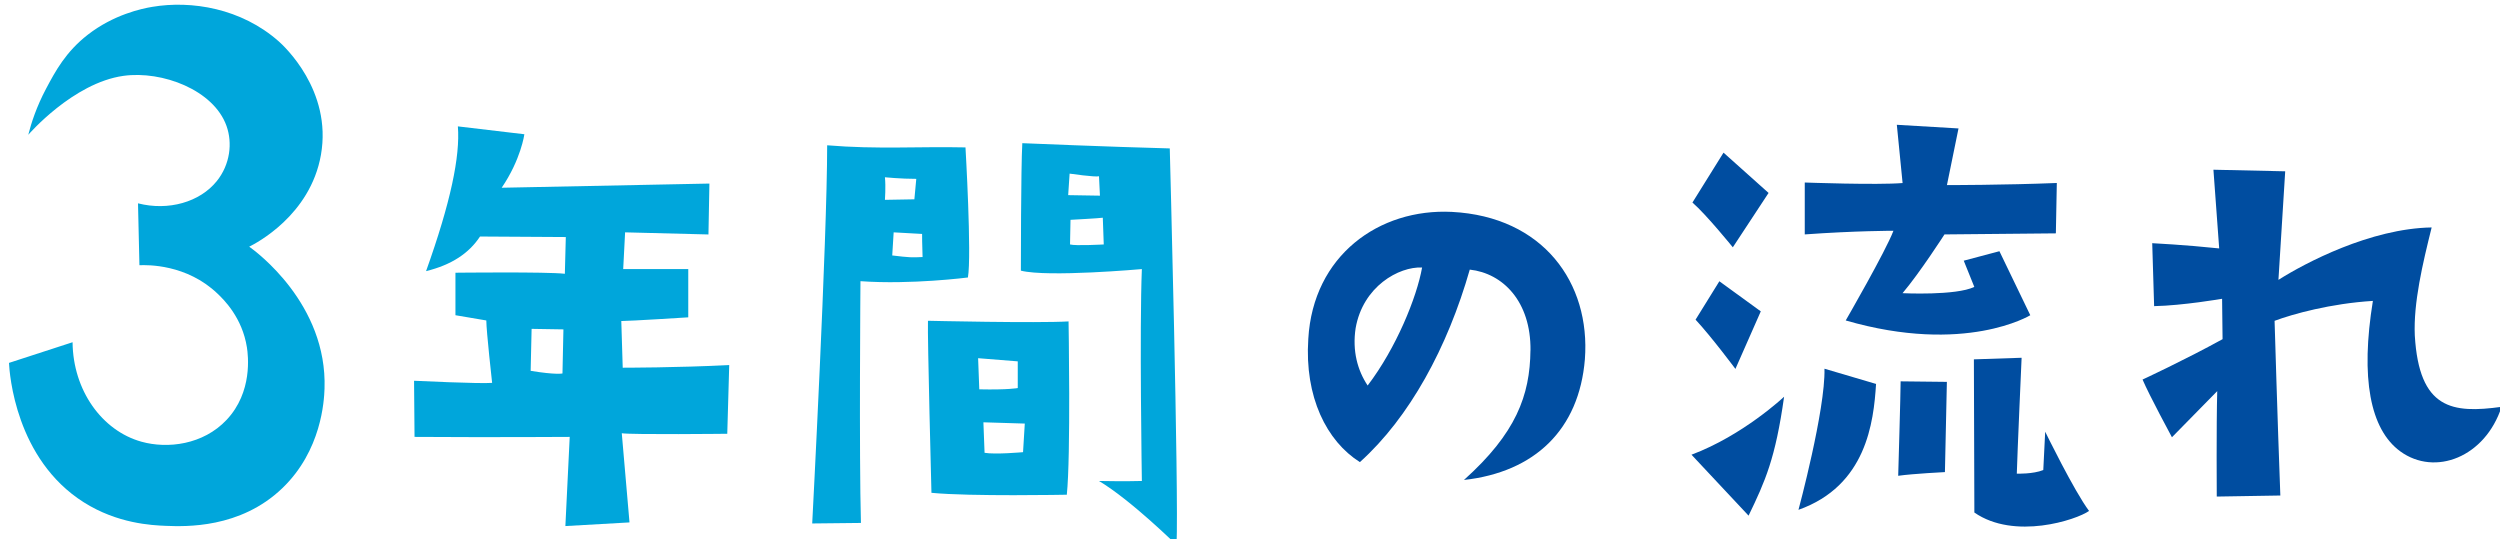 <?xml version="1.0" encoding="UTF-8"?>
<svg id="_レイヤー_1" xmlns="http://www.w3.org/2000/svg" version="1.1" viewBox="0 0 473 102">
  <!-- Generator: Adobe Illustrator 29.6.0, SVG Export Plug-In . SVG Version: 2.1.1 Build 207)  -->
  <defs>
    <style>
      .st0 {
        fill: #004da0;
      }

      .st1 {
        fill: #00a6db;
      }
    </style>
  </defs>
  <path class="st1" d="M13.73,64.75c.08,9.1,5.56,16.74,13.03,18.82,4.93,1.38,11.67.59,16.12-4.14,4.95-5.26,4.07-12.2,3.84-13.69-.88-5.64-4.37-9.05-5.56-10.18-5.87-5.61-13.29-5.44-14.78-5.38-.09-3.9-.18-7.81-.27-11.71,5.75,1.47,11.7-.23,14.9-4.2,2.55-3.17,2.99-7.23,1.85-10.43-2.41-6.81-12.17-10.51-19.5-9.49-9.56,1.34-18.01,11.15-18.01,11.15.55-2.18,1.54-5.28,3.38-8.74,1.73-3.25,3.69-6.94,7.89-10.2,4.91-3.81,10.19-4.93,12.16-5.26,7.46-1.27,16.88.28,23.94,6.51.94.83,10.16,9.26,8,21.5-2.02,11.45-12.32,16.74-13.57,17.36,1.27.9,14.81,10.84,14.25,26.88-.08,2.26-.56,11.69-7.99,18.82-7.98,7.66-18.35,7.26-22.03,7.12-2.72-.11-9.16-.43-15.52-4.45C2.93,86.87,1.8,70.68,1.7,68.66c4.01-1.3,8.02-2.61,12.03-3.91Z"/>
  <path class="st1" d="M117.64,81.97l1.46,16.87-12.13.69.82-16.87s-14.41.1-29.36,0l-.09-10.62s12.58.6,14.77.4c0,0-1.1-9.82-1.1-11.81l-5.84-.99v-8.04s17.42-.2,20.7.2l.18-6.95-16.23-.1c-2.1,3.18-5.38,5.36-10.21,6.55,4.65-13,6.47-21.73,6.02-27.39l12.58,1.49s-.64,4.76-4.29,10.12l39.3-.79-.18,9.63-15.77-.4-.36,6.95h12.31s0,9.13,0,9.13c0,0-11.03.7-12.67.7l.27,8.83s10.39,0,20.15-.5l-.37,13s-17.96.2-19.97-.1ZM106.6,62.32l-6.02-.1-.18,7.94c4.74.79,6.02.5,6.02.5l.18-8.34Z"/>
  <path class="st1" d="M162.88,98.94l-9.21.1s2.83-53.79,2.83-71.55c9.48.79,17.41.2,26.17.4,0,0,1.19,20.44.46,24.61,0,0-10.76,1.39-20.33.7,0,0-.27,32.95.09,45.75ZM167.44,37.81l5.56-.1.36-3.87c-2.92,0-5.93-.3-5.93-.3.18,1.79,0,4.27,0,4.27ZM174.46,44.26l-5.38-.3-.27,4.37c3.28.4,3.74.4,5.74.3h.09s0,0-.09,0c-.09-2.08-.09-4.37-.09-4.37ZM176.23,93.24s-.77-29.55-.66-32.55c0,0,20.64.48,26.6.12,0,0,.44,25.47-.33,32.79,0,0-18.32.36-25.61-.36ZM185.28,73.66c5.52.12,7.28-.24,7.28-.24v-5.05s-7.5-.6-7.5-.6l.22,5.89ZM193.56,85.55l.33-5.41-7.83-.24.22,5.77c1.99.36,7.28-.12,7.28-.12ZM193.15,51.21s0-19.45.27-24.12c0,0,16.59.7,27.9.99,0,0,1.73,65.2,1.28,75.03,0,0-8.66-8.53-14.68-12.11,0,0,5.2.1,8.12,0,0,0-.46-28.88,0-40.09,0,0-17.78,1.59-22.88.3ZM202.09,36.92l6.02.1-.18-3.67c-.73.2-5.56-.5-5.56-.5l-.27,4.07ZM208.65,41.19c-.46.1-6.11.4-6.11.4l-.09,4.66c1,.3,6.38,0,6.38,0l-.18-5.06Z"/>
  <path class="st0" d="M289.57,66.29c.09-9.23-5.2-14.59-11.49-15.28-4.19,14.69-11.4,27.99-20.79,36.42-6.29-3.97-10.49-12.31-9.76-23.32.91-15.78,13.4-24.71,27.17-24.02,17.23.89,26.26,13.4,25.16,27.89-1.09,13.3-9.48,21.34-22.88,22.83,9.85-8.83,12.49-15.98,12.58-24.51ZM269.06,50.61c-4.38-.2-11.21,3.57-12.58,11.51-.64,4.27.36,7.94,2.28,10.82,5.38-7.05,9.3-16.67,10.3-22.33Z"/>
  <path class="st0" d="M320.03,86.03c9.78-3.66,17.52-10.97,17.52-10.97-1.63,11.64-3.56,15.96-6.72,22.5l-10.8-11.53ZM334.61,36.51l-6.76,10.28s-4.99-6.17-7.64-8.47l5.88-9.44,8.52,7.62ZM325.31,53.22l7.83,5.69-4.8,10.89s-4.5-6.05-7.54-9.32l4.5-7.26ZM340.27,96.46s5.11-18.95,4.92-26.7l9.76,2.88c-.46,7.24-1.82,19.25-14.68,23.82ZM367.89,44.36s-4.65,7.24-7.93,11.11c0,0,10.12.5,13.58-1.19l-2-4.96,6.75-1.79,5.84,12.11s-12.31,7.54-34.92.99c0,0,7.57-13.1,9.03-16.97,0,0-7.2,0-16.78.69v-9.82s13.68.5,18.51.1l-1.09-11.02,11.67.69-2.19,10.72s10.85,0,20.79-.4l-.18,9.53s-19.15.2-21.06.2ZM359.6,72.15l8.75.1-.37,17.07s-6.02.3-8.84.7c0,0,.46-15.68.46-17.86ZM386.95,81.68s5.47,11.21,8.3,14.99c-2.37,1.69-14.13,5.56-21.7.3,0,0-.09-26.4-.09-28.98l9.03-.3s-.82,18.36-.91,21.93c0,0,3.1.1,5.01-.69l.36-7.24Z"/>
  <path class="st0" d="M473.3,76.97c-3.1,9.53-12.58,13.2-19.15,8.44-5.74-4.17-7.57-13.89-5.2-28.48-8.02.5-15.14,2.48-18.6,3.77,0,0,.55,18.76,1.09,33.05l-12.03.2s-.09-13.4.09-19.95l-8.57,8.73s-4.29-7.94-5.56-10.92c0,0,7.93-3.67,15.14-7.64l-.09-7.64s-7.48,1.29-12.86,1.39l-.36-11.91s6.11.3,12.67.99l-1.09-14.89,13.58.3-1.28,20.54c5.01-3.18,17.42-9.73,28.99-9.92-1.73,6.95-3.46,14.29-3.19,20.44.82,13.99,7.11,14.79,16.41,13.5Z"/>
</svg>